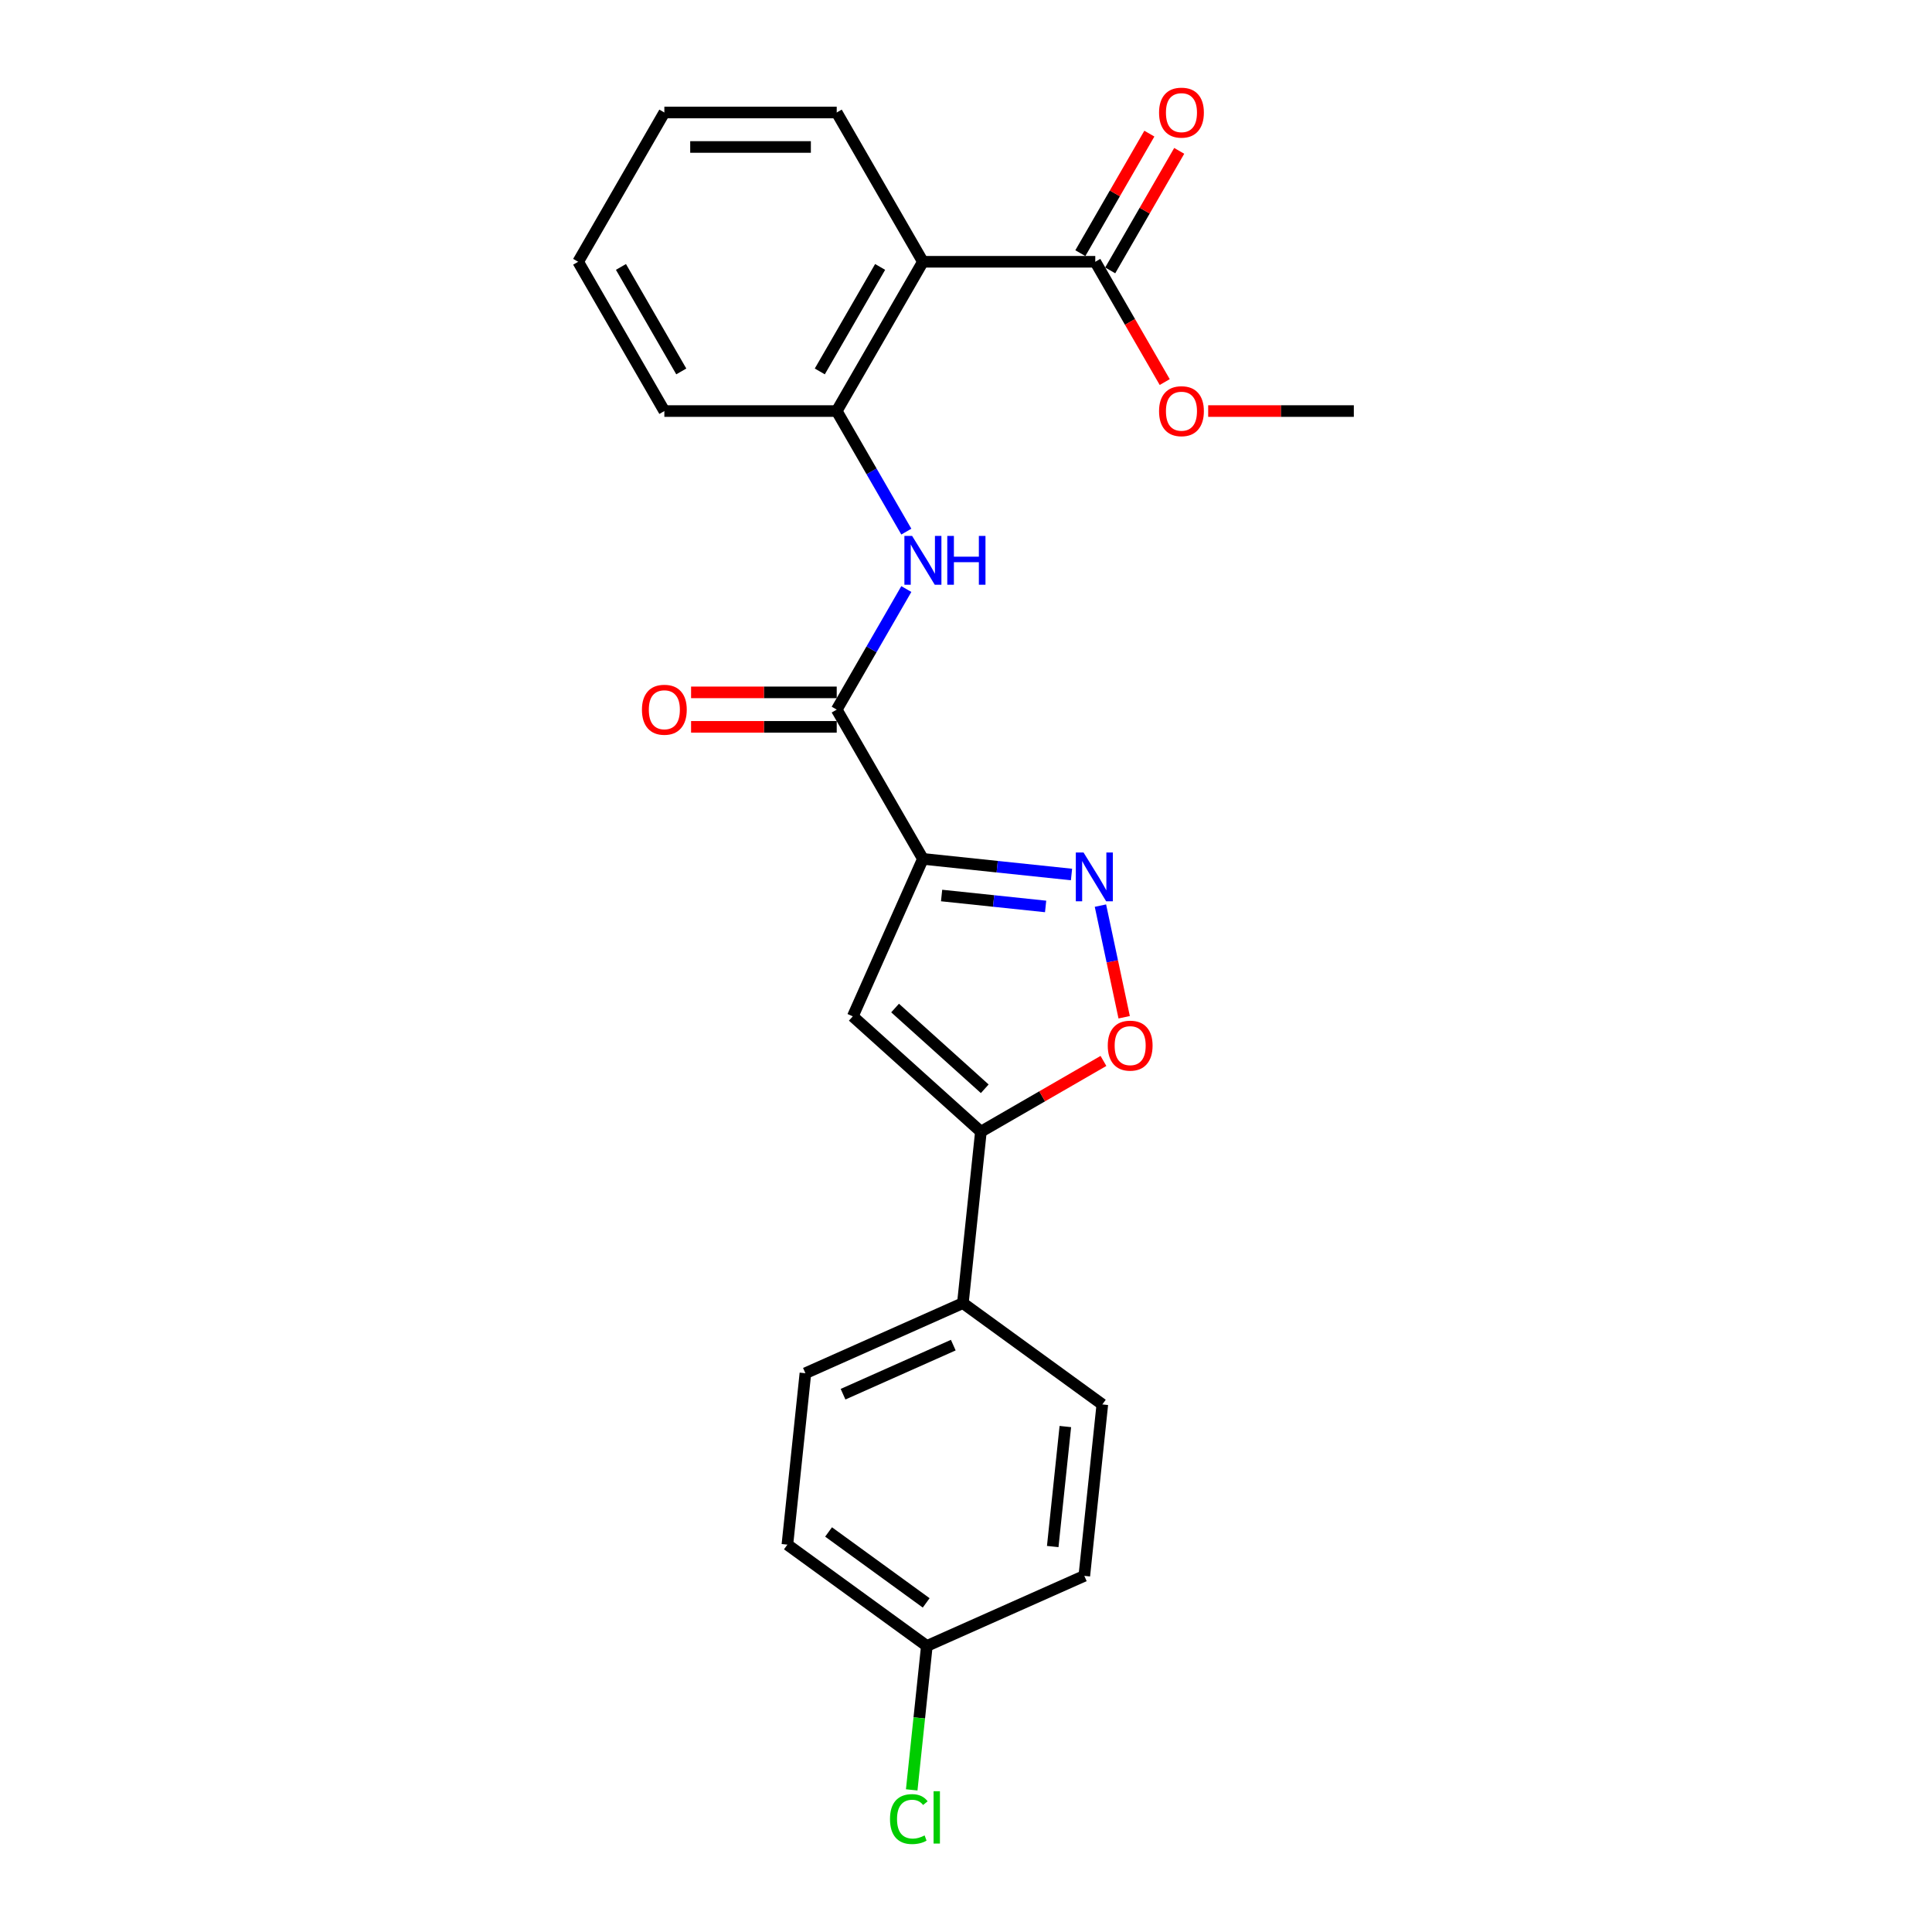 <?xml version='1.0' encoding='iso-8859-1'?>
<svg version='1.1' baseProfile='full'
              xmlns='http://www.w3.org/2000/svg'
                      xmlns:rdkit='http://www.rdkit.org/xml'
                      xmlns:xlink='http://www.w3.org/1999/xlink'
                  xml:space='preserve'
width='1000px' height='1000px' viewBox='0 0 1000 1000'>
<!-- END OF HEADER -->
<rect style='opacity:1.0;fill:#FFFFFF;stroke:none' width='1000' height='1000' x='0' y='0'> </rect>
<path class='bond-0' d='M 477.695,444.558 L 516.154,448.6' style='fill:none;fill-rule:evenodd;stroke:#000000;stroke-width:6px;stroke-linecap:butt;stroke-linejoin:miter;stroke-opacity:1' />
<path class='bond-0' d='M 516.154,448.6 L 554.613,452.642' style='fill:none;fill-rule:evenodd;stroke:#0000FF;stroke-width:6px;stroke-linecap:butt;stroke-linejoin:miter;stroke-opacity:1' />
<path class='bond-0' d='M 487.368,463.517 L 514.289,466.346' style='fill:none;fill-rule:evenodd;stroke:#000000;stroke-width:6px;stroke-linecap:butt;stroke-linejoin:miter;stroke-opacity:1' />
<path class='bond-0' d='M 514.289,466.346 L 541.21,469.176' style='fill:none;fill-rule:evenodd;stroke:#0000FF;stroke-width:6px;stroke-linecap:butt;stroke-linejoin:miter;stroke-opacity:1' />
<path class='bond-1' d='M 477.695,444.558 L 441.407,526.063' style='fill:none;fill-rule:evenodd;stroke:#000000;stroke-width:6px;stroke-linecap:butt;stroke-linejoin:miter;stroke-opacity:1' />
<path class='bond-2' d='M 477.695,444.558 L 433.086,367.293' style='fill:none;fill-rule:evenodd;stroke:#000000;stroke-width:6px;stroke-linecap:butt;stroke-linejoin:miter;stroke-opacity:1' />
<path class='bond-5' d='M 569.585,468.748 L 575.725,497.637' style='fill:none;fill-rule:evenodd;stroke:#0000FF;stroke-width:6px;stroke-linecap:butt;stroke-linejoin:miter;stroke-opacity:1' />
<path class='bond-5' d='M 575.725,497.637 L 581.866,526.526' style='fill:none;fill-rule:evenodd;stroke:#FF0000;stroke-width:6px;stroke-linecap:butt;stroke-linejoin:miter;stroke-opacity:1' />
<path class='bond-3' d='M 441.407,526.063 L 507.709,585.762' style='fill:none;fill-rule:evenodd;stroke:#000000;stroke-width:6px;stroke-linecap:butt;stroke-linejoin:miter;stroke-opacity:1' />
<path class='bond-3' d='M 463.292,521.758 L 509.704,563.547' style='fill:none;fill-rule:evenodd;stroke:#000000;stroke-width:6px;stroke-linecap:butt;stroke-linejoin:miter;stroke-opacity:1' />
<path class='bond-6' d='M 433.086,367.293 L 451.1,336.092' style='fill:none;fill-rule:evenodd;stroke:#000000;stroke-width:6px;stroke-linecap:butt;stroke-linejoin:miter;stroke-opacity:1' />
<path class='bond-6' d='M 451.1,336.092 L 469.114,304.891' style='fill:none;fill-rule:evenodd;stroke:#0000FF;stroke-width:6px;stroke-linecap:butt;stroke-linejoin:miter;stroke-opacity:1' />
<path class='bond-10' d='M 433.086,358.371 L 395.391,358.371' style='fill:none;fill-rule:evenodd;stroke:#000000;stroke-width:6px;stroke-linecap:butt;stroke-linejoin:miter;stroke-opacity:1' />
<path class='bond-10' d='M 395.391,358.371 L 357.697,358.371' style='fill:none;fill-rule:evenodd;stroke:#FF0000;stroke-width:6px;stroke-linecap:butt;stroke-linejoin:miter;stroke-opacity:1' />
<path class='bond-10' d='M 433.086,376.214 L 395.391,376.214' style='fill:none;fill-rule:evenodd;stroke:#000000;stroke-width:6px;stroke-linecap:butt;stroke-linejoin:miter;stroke-opacity:1' />
<path class='bond-10' d='M 395.391,376.214 L 357.697,376.214' style='fill:none;fill-rule:evenodd;stroke:#FF0000;stroke-width:6px;stroke-linecap:butt;stroke-linejoin:miter;stroke-opacity:1' />
<path class='bond-9' d='M 507.709,585.762 L 498.383,674.492' style='fill:none;fill-rule:evenodd;stroke:#000000;stroke-width:6px;stroke-linecap:butt;stroke-linejoin:miter;stroke-opacity:1' />
<path class='bond-24' d='M 507.709,585.762 L 539.428,567.449' style='fill:none;fill-rule:evenodd;stroke:#000000;stroke-width:6px;stroke-linecap:butt;stroke-linejoin:miter;stroke-opacity:1' />
<path class='bond-24' d='M 539.428,567.449 L 571.146,549.137' style='fill:none;fill-rule:evenodd;stroke:#FF0000;stroke-width:6px;stroke-linecap:butt;stroke-linejoin:miter;stroke-opacity:1' />
<path class='bond-4' d='M 477.695,135.496 L 433.086,212.762' style='fill:none;fill-rule:evenodd;stroke:#000000;stroke-width:6px;stroke-linecap:butt;stroke-linejoin:miter;stroke-opacity:1' />
<path class='bond-4' d='M 455.551,138.164 L 424.324,192.25' style='fill:none;fill-rule:evenodd;stroke:#000000;stroke-width:6px;stroke-linecap:butt;stroke-linejoin:miter;stroke-opacity:1' />
<path class='bond-8' d='M 477.695,135.496 L 566.914,135.496' style='fill:none;fill-rule:evenodd;stroke:#000000;stroke-width:6px;stroke-linecap:butt;stroke-linejoin:miter;stroke-opacity:1' />
<path class='bond-19' d='M 477.695,135.496 L 433.086,58.231' style='fill:none;fill-rule:evenodd;stroke:#000000;stroke-width:6px;stroke-linecap:butt;stroke-linejoin:miter;stroke-opacity:1' />
<path class='bond-7' d='M 469.114,275.163 L 451.1,243.962' style='fill:none;fill-rule:evenodd;stroke:#0000FF;stroke-width:6px;stroke-linecap:butt;stroke-linejoin:miter;stroke-opacity:1' />
<path class='bond-7' d='M 451.1,243.962 L 433.086,212.762' style='fill:none;fill-rule:evenodd;stroke:#000000;stroke-width:6px;stroke-linecap:butt;stroke-linejoin:miter;stroke-opacity:1' />
<path class='bond-20' d='M 433.086,212.762 L 343.868,212.762' style='fill:none;fill-rule:evenodd;stroke:#000000;stroke-width:6px;stroke-linecap:butt;stroke-linejoin:miter;stroke-opacity:1' />
<path class='bond-11' d='M 574.64,139.957 L 592.5,109.024' style='fill:none;fill-rule:evenodd;stroke:#000000;stroke-width:6px;stroke-linecap:butt;stroke-linejoin:miter;stroke-opacity:1' />
<path class='bond-11' d='M 592.5,109.024 L 610.359,78.091' style='fill:none;fill-rule:evenodd;stroke:#FF0000;stroke-width:6px;stroke-linecap:butt;stroke-linejoin:miter;stroke-opacity:1' />
<path class='bond-11' d='M 559.187,131.035 L 577.047,100.102' style='fill:none;fill-rule:evenodd;stroke:#000000;stroke-width:6px;stroke-linecap:butt;stroke-linejoin:miter;stroke-opacity:1' />
<path class='bond-11' d='M 577.047,100.102 L 594.906,69.169' style='fill:none;fill-rule:evenodd;stroke:#FF0000;stroke-width:6px;stroke-linecap:butt;stroke-linejoin:miter;stroke-opacity:1' />
<path class='bond-14' d='M 566.914,135.496 L 584.886,166.626' style='fill:none;fill-rule:evenodd;stroke:#000000;stroke-width:6px;stroke-linecap:butt;stroke-linejoin:miter;stroke-opacity:1' />
<path class='bond-14' d='M 584.886,166.626 L 602.859,197.755' style='fill:none;fill-rule:evenodd;stroke:#FF0000;stroke-width:6px;stroke-linecap:butt;stroke-linejoin:miter;stroke-opacity:1' />
<path class='bond-12' d='M 498.383,674.492 L 416.878,710.78' style='fill:none;fill-rule:evenodd;stroke:#000000;stroke-width:6px;stroke-linecap:butt;stroke-linejoin:miter;stroke-opacity:1' />
<path class='bond-12' d='M 493.415,696.236 L 436.362,721.638' style='fill:none;fill-rule:evenodd;stroke:#000000;stroke-width:6px;stroke-linecap:butt;stroke-linejoin:miter;stroke-opacity:1' />
<path class='bond-13' d='M 498.383,674.492 L 570.563,726.933' style='fill:none;fill-rule:evenodd;stroke:#000000;stroke-width:6px;stroke-linecap:butt;stroke-linejoin:miter;stroke-opacity:1' />
<path class='bond-16' d='M 416.878,710.78 L 407.552,799.51' style='fill:none;fill-rule:evenodd;stroke:#000000;stroke-width:6px;stroke-linecap:butt;stroke-linejoin:miter;stroke-opacity:1' />
<path class='bond-17' d='M 570.563,726.933 L 561.237,815.663' style='fill:none;fill-rule:evenodd;stroke:#000000;stroke-width:6px;stroke-linecap:butt;stroke-linejoin:miter;stroke-opacity:1' />
<path class='bond-17' d='M 551.418,738.377 L 544.89,800.488' style='fill:none;fill-rule:evenodd;stroke:#000000;stroke-width:6px;stroke-linecap:butt;stroke-linejoin:miter;stroke-opacity:1' />
<path class='bond-21' d='M 625.352,212.762 L 663.047,212.762' style='fill:none;fill-rule:evenodd;stroke:#FF0000;stroke-width:6px;stroke-linecap:butt;stroke-linejoin:miter;stroke-opacity:1' />
<path class='bond-21' d='M 663.047,212.762 L 700.742,212.762' style='fill:none;fill-rule:evenodd;stroke:#000000;stroke-width:6px;stroke-linecap:butt;stroke-linejoin:miter;stroke-opacity:1' />
<path class='bond-15' d='M 479.732,851.951 L 561.237,815.663' style='fill:none;fill-rule:evenodd;stroke:#000000;stroke-width:6px;stroke-linecap:butt;stroke-linejoin:miter;stroke-opacity:1' />
<path class='bond-18' d='M 479.732,851.951 L 475.817,889.196' style='fill:none;fill-rule:evenodd;stroke:#000000;stroke-width:6px;stroke-linecap:butt;stroke-linejoin:miter;stroke-opacity:1' />
<path class='bond-18' d='M 475.817,889.196 L 471.902,926.442' style='fill:none;fill-rule:evenodd;stroke:#00CC00;stroke-width:6px;stroke-linecap:butt;stroke-linejoin:miter;stroke-opacity:1' />
<path class='bond-25' d='M 479.732,851.951 L 407.552,799.51' style='fill:none;fill-rule:evenodd;stroke:#000000;stroke-width:6px;stroke-linecap:butt;stroke-linejoin:miter;stroke-opacity:1' />
<path class='bond-25' d='M 479.393,829.649 L 428.867,792.94' style='fill:none;fill-rule:evenodd;stroke:#000000;stroke-width:6px;stroke-linecap:butt;stroke-linejoin:miter;stroke-opacity:1' />
<path class='bond-26' d='M 433.086,58.231 L 343.868,58.231' style='fill:none;fill-rule:evenodd;stroke:#000000;stroke-width:6px;stroke-linecap:butt;stroke-linejoin:miter;stroke-opacity:1' />
<path class='bond-26' d='M 419.703,76.074 L 357.25,76.074' style='fill:none;fill-rule:evenodd;stroke:#000000;stroke-width:6px;stroke-linecap:butt;stroke-linejoin:miter;stroke-opacity:1' />
<path class='bond-23' d='M 343.868,212.762 L 299.258,135.496' style='fill:none;fill-rule:evenodd;stroke:#000000;stroke-width:6px;stroke-linecap:butt;stroke-linejoin:miter;stroke-opacity:1' />
<path class='bond-23' d='M 352.629,192.25 L 321.403,138.164' style='fill:none;fill-rule:evenodd;stroke:#000000;stroke-width:6px;stroke-linecap:butt;stroke-linejoin:miter;stroke-opacity:1' />
<path class='bond-22' d='M 343.868,58.231 L 299.258,135.496' style='fill:none;fill-rule:evenodd;stroke:#000000;stroke-width:6px;stroke-linecap:butt;stroke-linejoin:miter;stroke-opacity:1' />
<path  class='atom-1' d='M 560.84 441.251
L 569.12 454.633
Q 569.94 455.954, 571.261 458.345
Q 572.581 460.736, 572.653 460.879
L 572.653 441.251
L 576.007 441.251
L 576.007 466.517
L 572.546 466.517
L 563.659 451.885
Q 562.624 450.172, 561.518 448.21
Q 560.447 446.247, 560.126 445.64
L 560.126 466.517
L 556.843 466.517
L 556.843 441.251
L 560.84 441.251
' fill='#0000FF'/>
<path  class='atom-6' d='M 573.376 541.224
Q 573.376 535.157, 576.374 531.767
Q 579.372 528.377, 584.975 528.377
Q 590.578 528.377, 593.575 531.767
Q 596.573 535.157, 596.573 541.224
Q 596.573 547.362, 593.54 550.86
Q 590.506 554.321, 584.975 554.321
Q 579.407 554.321, 576.374 550.86
Q 573.376 547.398, 573.376 541.224
M 584.975 551.466
Q 588.829 551.466, 590.899 548.897
Q 593.004 546.292, 593.004 541.224
Q 593.004 536.264, 590.899 533.765
Q 588.829 531.232, 584.975 531.232
Q 581.12 531.232, 579.015 533.73
Q 576.945 536.228, 576.945 541.224
Q 576.945 546.327, 579.015 548.897
Q 581.12 551.466, 584.975 551.466
' fill='#FF0000'/>
<path  class='atom-7' d='M 472.11 277.394
L 480.39 290.776
Q 481.211 292.097, 482.531 294.488
Q 483.851 296.879, 483.923 297.022
L 483.923 277.394
L 487.277 277.394
L 487.277 302.66
L 483.816 302.66
L 474.93 288.029
Q 473.895 286.316, 472.788 284.353
Q 471.718 282.39, 471.397 281.783
L 471.397 302.66
L 468.113 302.66
L 468.113 277.394
L 472.11 277.394
' fill='#0000FF'/>
<path  class='atom-7' d='M 490.311 277.394
L 493.737 277.394
L 493.737 288.136
L 506.656 288.136
L 506.656 277.394
L 510.082 277.394
L 510.082 302.66
L 506.656 302.66
L 506.656 290.991
L 493.737 290.991
L 493.737 302.66
L 490.311 302.66
L 490.311 277.394
' fill='#0000FF'/>
<path  class='atom-11' d='M 332.269 367.364
Q 332.269 361.297, 335.267 357.907
Q 338.265 354.516, 343.868 354.516
Q 349.471 354.516, 352.468 357.907
Q 355.466 361.297, 355.466 367.364
Q 355.466 373.502, 352.433 376.999
Q 349.399 380.461, 343.868 380.461
Q 338.3 380.461, 335.267 376.999
Q 332.269 373.538, 332.269 367.364
M 343.868 377.606
Q 347.722 377.606, 349.792 375.037
Q 351.897 372.432, 351.897 367.364
Q 351.897 362.403, 349.792 359.905
Q 347.722 357.371, 343.868 357.371
Q 340.013 357.371, 337.908 359.87
Q 335.838 362.368, 335.838 367.364
Q 335.838 372.467, 337.908 375.037
Q 340.013 377.606, 343.868 377.606
' fill='#FF0000'/>
<path  class='atom-12' d='M 599.925 58.302
Q 599.925 52.235, 602.922 48.845
Q 605.92 45.455, 611.523 45.455
Q 617.126 45.455, 620.124 48.845
Q 623.122 52.235, 623.122 58.302
Q 623.122 64.44, 620.088 67.938
Q 617.055 71.399, 611.523 71.399
Q 605.956 71.399, 602.922 67.938
Q 599.925 64.476, 599.925 58.302
M 611.523 68.544
Q 615.377 68.544, 617.447 65.975
Q 619.553 63.37, 619.553 58.302
Q 619.553 53.342, 617.447 50.843
Q 615.377 48.309, 611.523 48.309
Q 607.669 48.309, 605.563 50.808
Q 603.493 53.306, 603.493 58.302
Q 603.493 63.405, 605.563 65.975
Q 607.669 68.544, 611.523 68.544
' fill='#FF0000'/>
<path  class='atom-15' d='M 599.925 212.833
Q 599.925 206.766, 602.922 203.376
Q 605.92 199.985, 611.523 199.985
Q 617.126 199.985, 620.124 203.376
Q 623.122 206.766, 623.122 212.833
Q 623.122 218.971, 620.088 222.469
Q 617.055 225.93, 611.523 225.93
Q 605.956 225.93, 602.922 222.469
Q 599.925 219.007, 599.925 212.833
M 611.523 223.075
Q 615.377 223.075, 617.447 220.506
Q 619.553 217.901, 619.553 212.833
Q 619.553 207.872, 617.447 205.374
Q 615.377 202.84, 611.523 202.84
Q 607.669 202.84, 605.563 205.339
Q 603.493 207.837, 603.493 212.833
Q 603.493 217.936, 605.563 220.506
Q 607.669 223.075, 611.523 223.075
' fill='#FF0000'/>
<path  class='atom-19' d='M 460.663 941.555
Q 460.663 935.274, 463.589 931.991
Q 466.551 928.672, 472.154 928.672
Q 477.365 928.672, 480.148 932.348
L 477.793 934.275
Q 475.759 931.598, 472.154 931.598
Q 468.336 931.598, 466.302 934.168
Q 464.303 936.702, 464.303 941.555
Q 464.303 946.551, 466.373 949.121
Q 468.479 951.69, 472.547 951.69
Q 475.331 951.69, 478.578 950.013
L 479.577 952.69
Q 478.257 953.546, 476.258 954.046
Q 474.26 954.545, 472.047 954.545
Q 466.551 954.545, 463.589 951.191
Q 460.663 947.836, 460.663 941.555
' fill='#00CC00'/>
<path  class='atom-19' d='M 483.217 927.138
L 486.501 927.138
L 486.501 954.224
L 483.217 954.224
L 483.217 927.138
' fill='#00CC00'/>
</svg>
